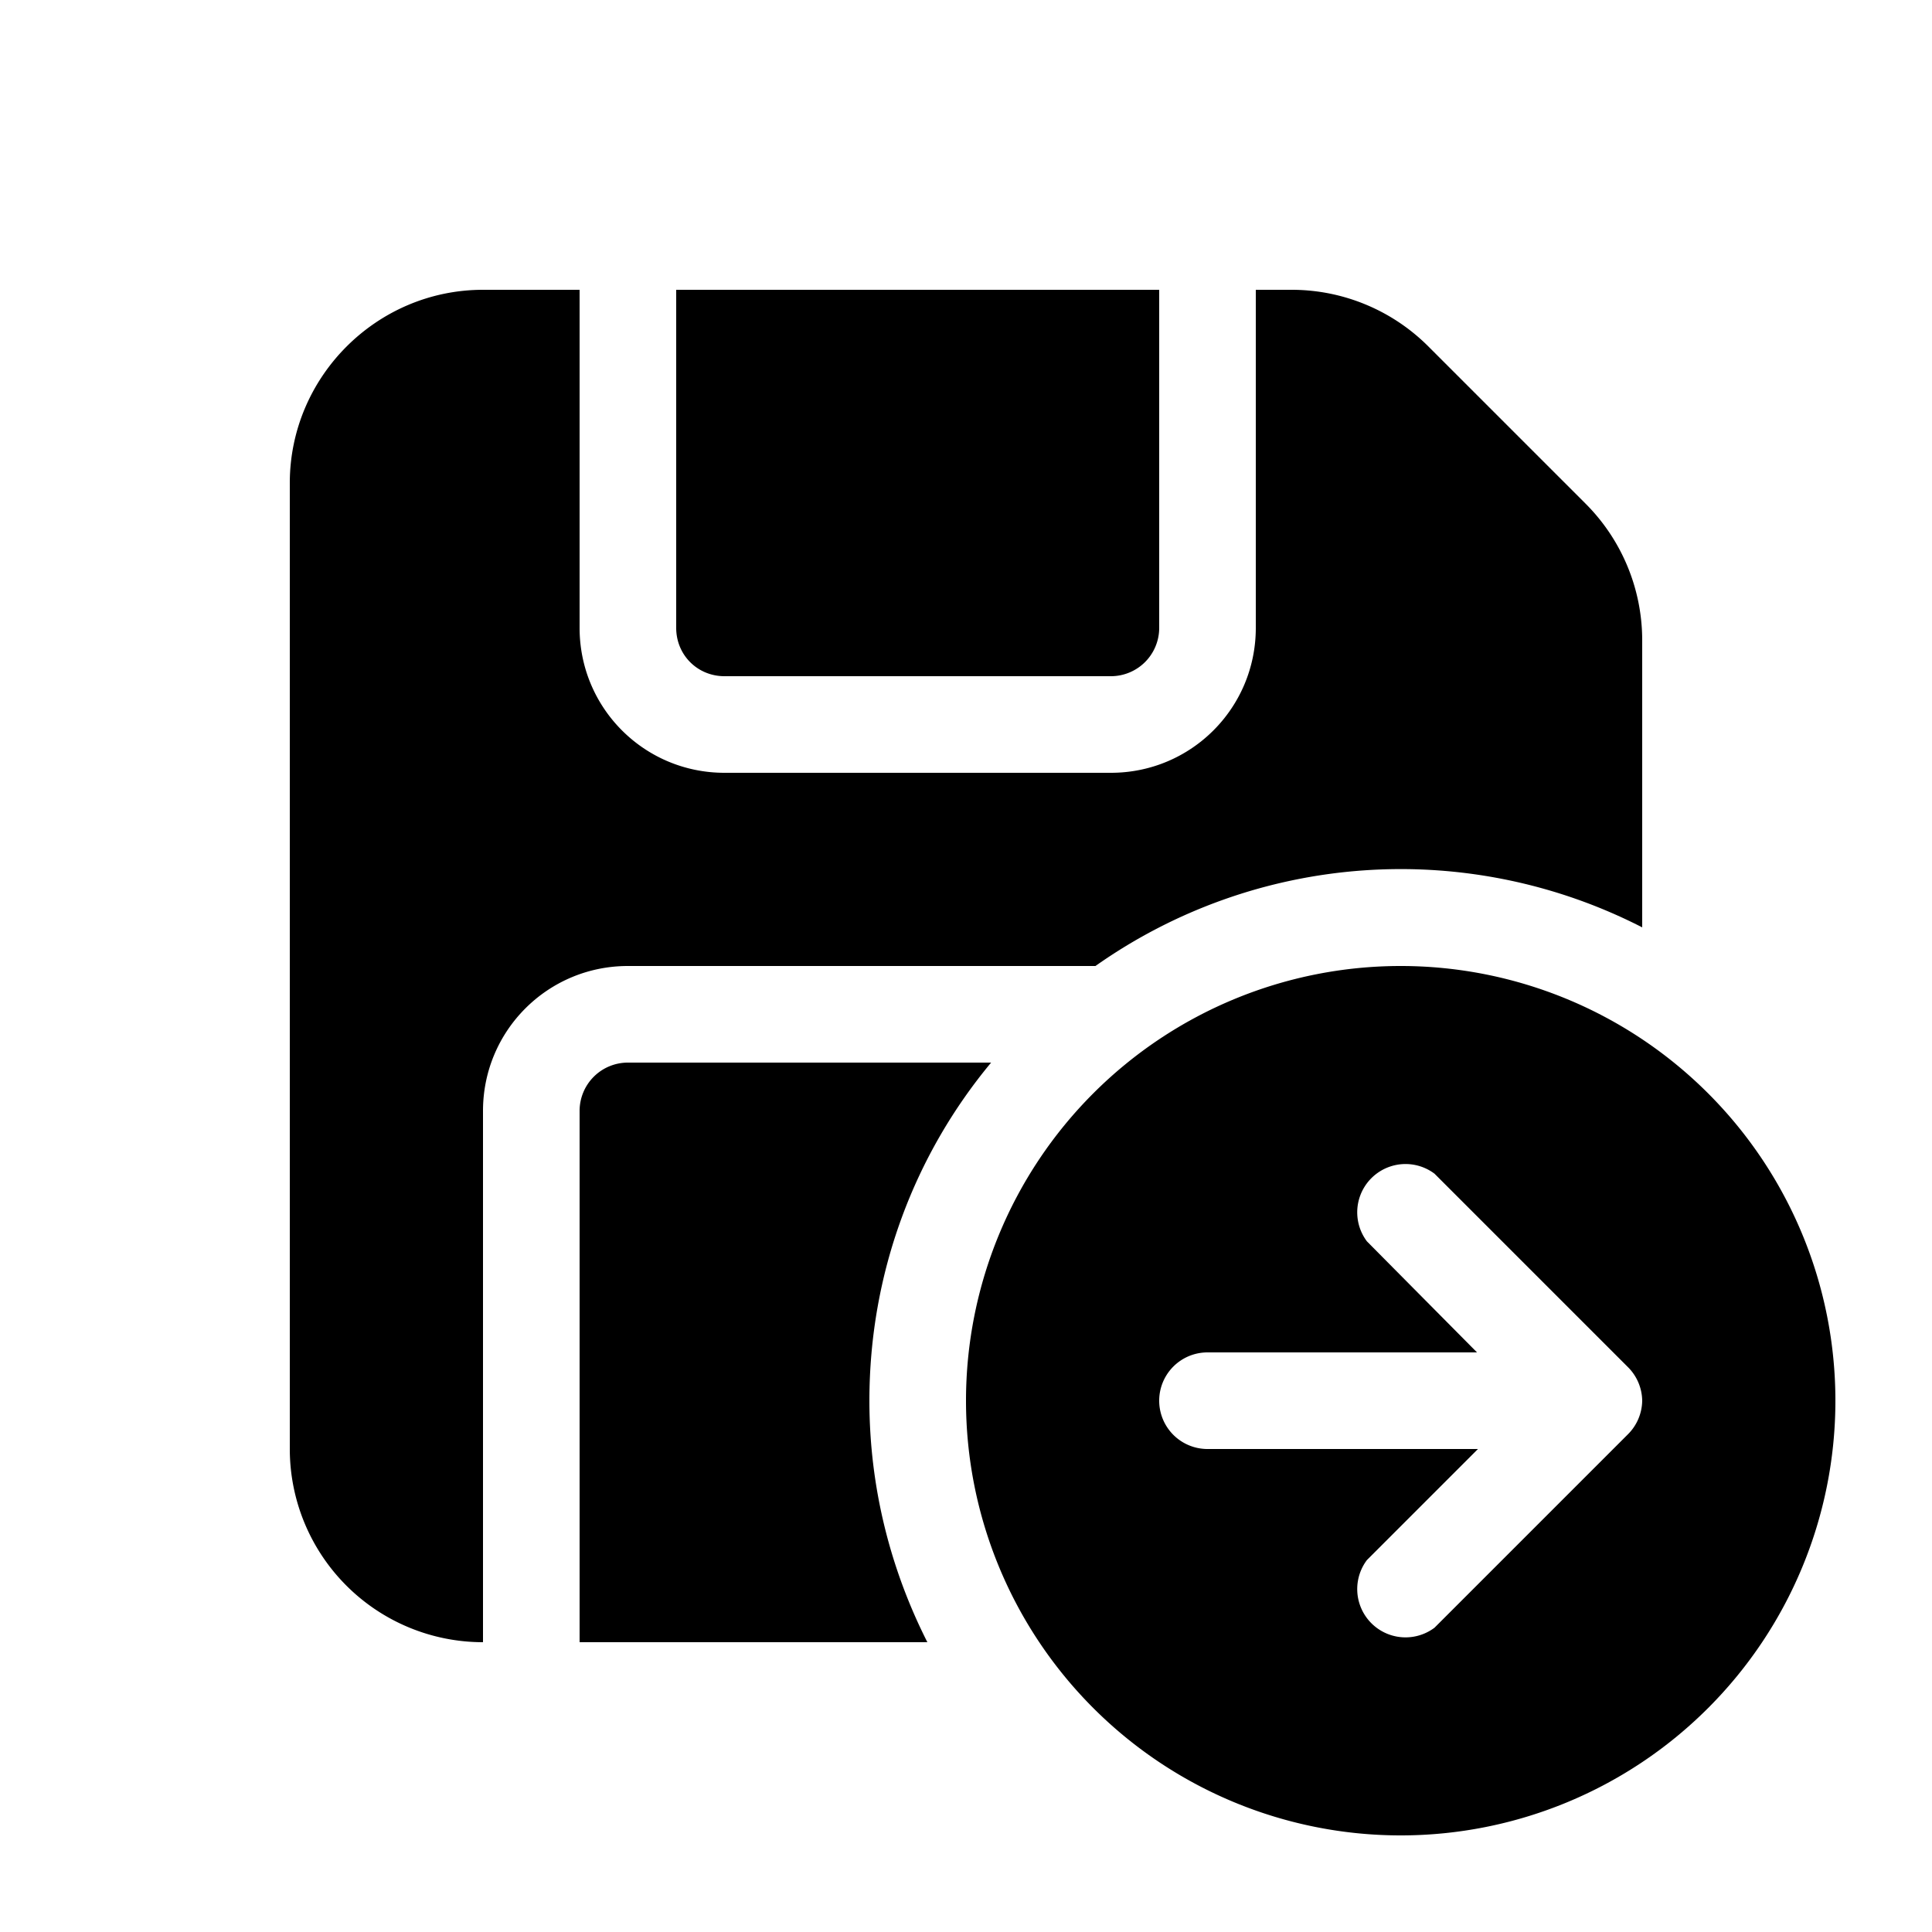 <svg width="20" height="20" viewBox="0 0 20 20" xmlns="http://www.w3.org/2000/svg"><path d="M3 5c0-1.1.9-2 2-2h1v3.5C6 7.33 6.67 8 7.5 8h4c.83 0 1.5-.67 1.5-1.5V3h.38a2 2 0 0 1 1.41.59l1.62 1.62A2 2 0 0 1 17 6.62V9.6a5.48 5.48 0 0 0-5.66.4H6.5c-.83 0-1.5.67-1.5 1.5V17a2 2 0 0 1-2-2V5Zm6 9.5c0-1.33.47-2.55 1.26-3.5H6.5a.5.5 0 0 0-.5.5V17h3.6c-.38-.75-.6-1.6-.6-2.5ZM12 3H7v3.5c0 .28.22.5.5.5h4a.5.5 0 0 0 .5-.5V3Zm7 11.5a4.5 4.5 0 1 1-9 0 4.5 4.5 0 0 1 9 0Zm-2.15.35a.5.5 0 0 0 .15-.35.5.5 0 0 0-.15-.35l-2-2a.5.5 0 0 0-.7.7L15.29 14H12.5a.5.5 0 0 0 0 1h2.8l-1.15 1.15a.5.5 0 0 0 .7.7l2-2Z"/></svg>